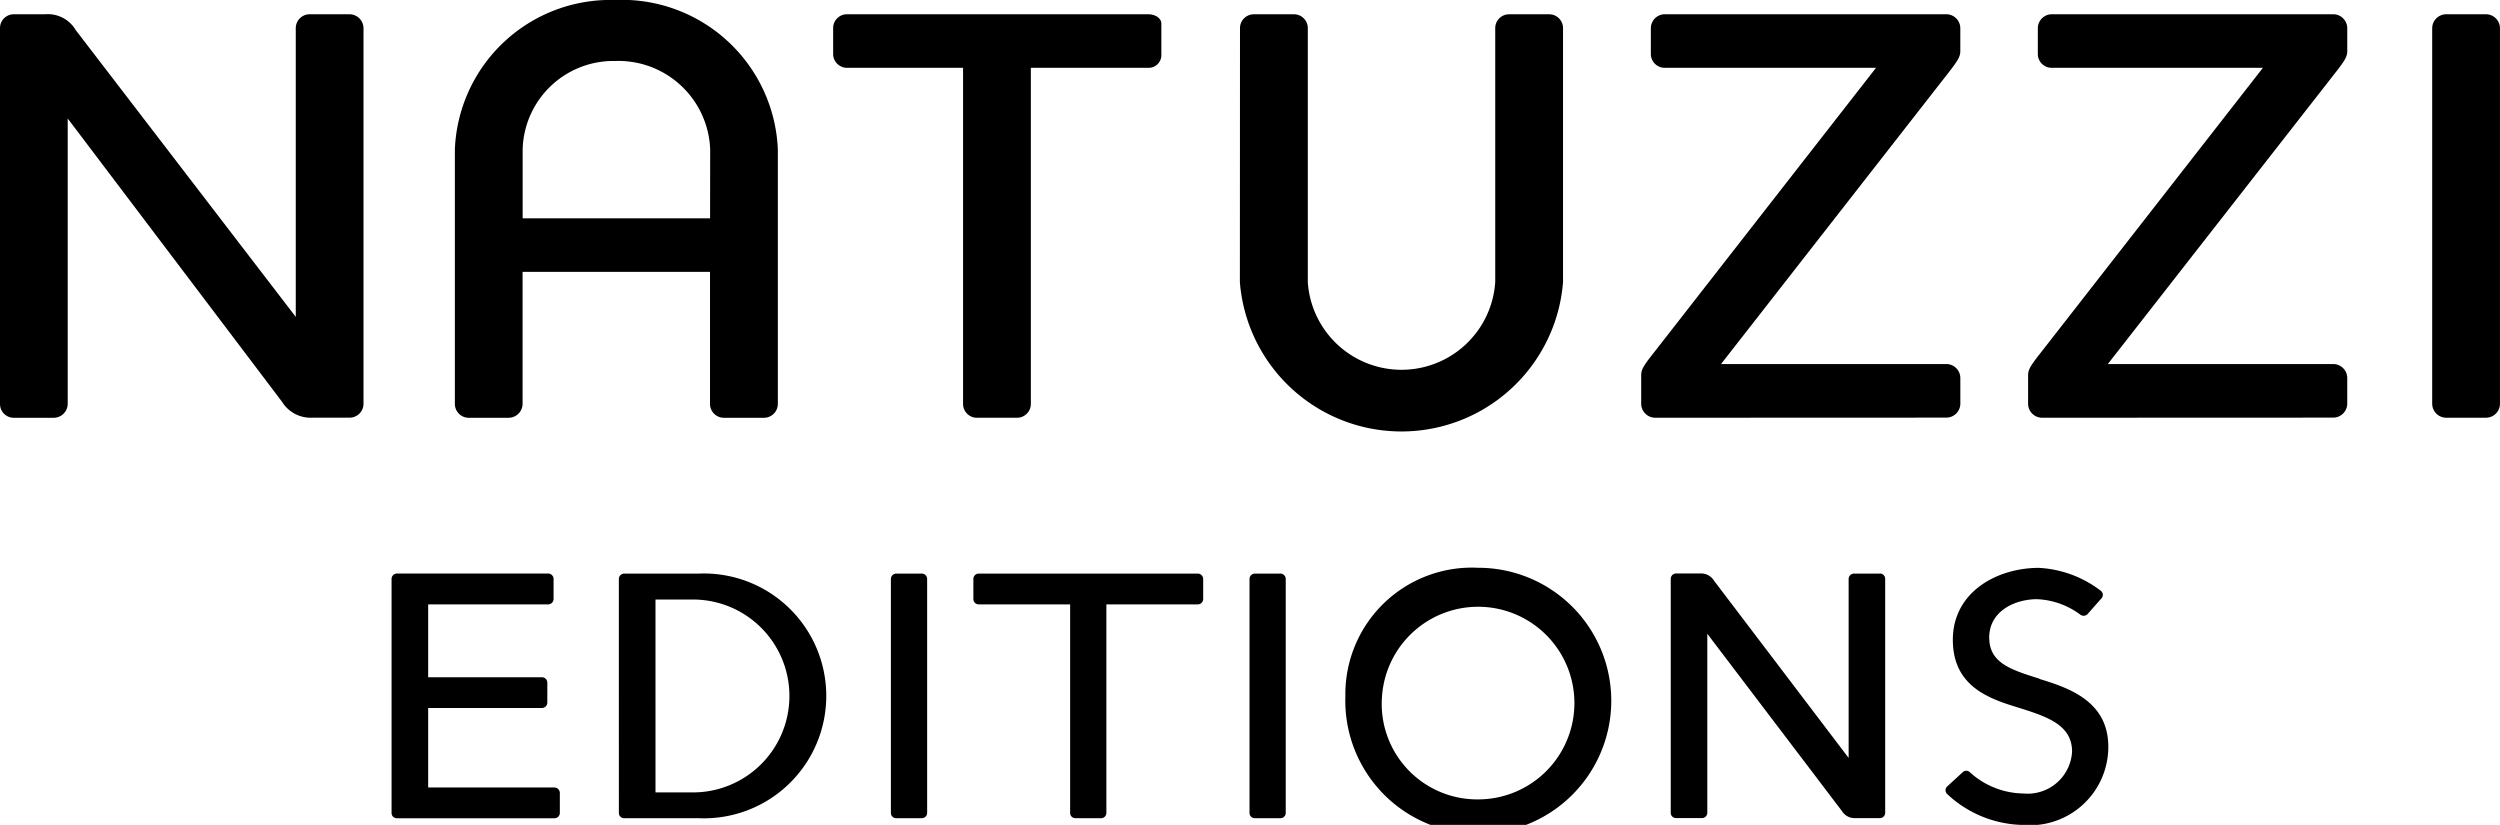 <svg xmlns="http://www.w3.org/2000/svg" width="106.706" height="35.206" viewBox="0 0 106.706 35.206"><g transform="translate(0 0)"><path d="M357.624,537.155h-5.382v-3.392h4.851a.234.234,0,0,0,.235-.235v-.855a.23.23,0,0,0-.235-.223h-4.851v-3.11h5.118a.233.233,0,0,0,.235-.237v-.855a.231.231,0,0,0-.235-.225H350.9a.231.231,0,0,0-.22.237v9.989a.224.224,0,0,0,.22.219h6.727a.228.228,0,0,0,.235-.219v-.857a.233.233,0,0,0-.235-.237" transform="translate(-333.967 -503.543)"/><path d="M438.867,528.031h-1.093a.233.233,0,0,0-.235.235v9.988a.224.224,0,0,0,.22.218h1.093a.228.228,0,0,0,.235-.218v-9.988a.23.23,0,0,0-.22-.235" transform="translate(-399.514 -503.549)"/><path d="M501.237,528.031h-1.09a.233.233,0,0,0-.235.235v9.988a.225.225,0,0,0,.223.218h1.088a.226.226,0,0,0,.235-.218v-9.988a.228.228,0,0,0-.221-.235" transform="translate(-446.58 -503.549)"/><path d="M461.462,528.031H452.1a.229.229,0,0,0-.221.235v.858a.225.225,0,0,0,.221.221h3.909v8.909a.224.224,0,0,0,.22.218h1.092a.228.228,0,0,0,.235-.218v-8.909h3.908a.23.23,0,0,0,.224-.221v-.858a.233.233,0,0,0-.224-.235" transform="translate(-410.333 -503.549)"/><path d="M516.587,532.5a5.676,5.676,0,1,0,5.664-5.486,5.4,5.4,0,0,0-5.664,5.486m1.564,0a4.111,4.111,0,1,1,4.1,4.4,4.076,4.076,0,0,1-4.1-4.4" transform="translate(-459.163 -502.78)"/><path d="M582.105,528.031H581a.232.232,0,0,0-.238.223V535.9l-5.752-7.574a.641.641,0,0,0-.519-.3h-1.1a.231.231,0,0,0-.222.235v9.988a.226.226,0,0,0,.222.218h1.1a.229.229,0,0,0,.239-.218V530.6l5.753,7.576a.631.631,0,0,0,.516.293h1.1a.228.228,0,0,0,.223-.233v-9.986a.228.228,0,0,0-.223-.223" transform="translate(-501.858 -503.549)"/><path d="M625,531.75c-1.241-.387-2.141-.679-2.141-1.758,0-1.132,1.107-1.634,2.037-1.634a3.315,3.315,0,0,1,1.872.676h.006a.226.226,0,0,0,.113.032.249.249,0,0,0,.158-.059h0l.6-.681h0a.21.21,0,0,0,.063-.145.232.232,0,0,0-.074-.172l0,0a4.75,4.75,0,0,0-2.653-.988c-1.814,0-3.675,1.046-3.675,3.069,0,1.842,1.317,2.431,2.539,2.816,1.369.427,2.55.75,2.55,1.962a1.9,1.9,0,0,1-2.078,1.783,3.464,3.464,0,0,1-2.289-.911.218.218,0,0,0-.279-.017l-.693.636a.222.222,0,0,0,0,.307,4.84,4.84,0,0,0,3.228,1.327,3.347,3.347,0,0,0,3.658-3.333c0-1.932-1.651-2.508-2.946-2.9" transform="translate(-537.954 -502.783)"/><path d="M391.792,529.139h1.6a4.116,4.116,0,1,1,0,8.233h-1.6Zm-1.563,9.117a.225.225,0,0,0,.223.218h3.2a5.225,5.225,0,1,0,0-10.442h-3.186a.232.232,0,0,0-.238.235Z" transform="translate(-363.814 -503.55)"/><path d="M568.648,447.971a.6.6,0,0,1-.61-.609v-1.191c0-.244.074-.391.536-.973l9.487-12.162h-9.027a.593.593,0,0,1-.584-.584v-1.094a.6.6,0,0,1,.584-.609h12.018a.6.6,0,0,1,.607.609v.947c0,.245-.074.388-.533.974l-9.68,12.4h9.607a.6.6,0,0,1,.607.609v1.094a.6.6,0,0,1-.607.584Z" transform="translate(-497.988 -430.141)"/><path d="M635.943,447.971a.6.6,0,0,1-.611-.609v-1.191c0-.244.078-.391.537-.973l9.485-12.162h-9.023a.592.592,0,0,1-.584-.584v-1.094a.6.6,0,0,1,.584-.609h12.018a.6.6,0,0,1,.606.609v.947c0,.245-.073.388-.535.974l-9.685,12.4h9.613a.6.6,0,0,1,.606.609v1.094a.6.6,0,0,1-.606.584Z" transform="translate(-548.768 -430.141)"/><path d="M705.616,431.359a.6.6,0,0,1,.584-.609h1.7a.6.6,0,0,1,.609.609v16a.6.6,0,0,1-.609.611h-1.7a.6.6,0,0,1-.584-.611Z" transform="translate(-601.804 -430.141)"/><path d="M498.26,431.336a.592.592,0,0,1,.584-.581h1.728a.59.59,0,0,1,.582.581v10.852a4.009,4.009,0,0,0,8,0V431.336a.591.591,0,0,1,.582-.581h1.728a.591.591,0,0,1,.584.581v10.852a6.918,6.918,0,0,1-13.793,0Z" transform="translate(-445.334 -430.145)"/><path d="M368.516,428.27a6.663,6.663,0,0,1,6.956,6.373v10.873a.593.593,0,0,1-.584.586h-1.727a.593.593,0,0,1-.584-.586v-5.641h-8v5.641a.6.6,0,0,1-.606.586h-1.7a.593.593,0,0,1-.584-.586V434.643a6.644,6.644,0,0,1,6.835-6.373m4.062,6.373a3.922,3.922,0,0,0-4.062-3.77,3.876,3.876,0,0,0-3.942,3.77v2.945h8Z" transform="translate(-342.272 -428.27)"/><path d="M440.946,430.751c.339,0,.559.2.559.39v1.313a.542.542,0,0,1-.559.582h-5.011v14.353a.591.591,0,0,1-.584.584h-1.724a.591.591,0,0,1-.585-.584V433.036h-4.963a.589.589,0,0,1-.582-.582v-1.122a.591.591,0,0,1,.582-.582Z" transform="translate(-391.936 -430.142)"/><path d="M283.171,430.751a.589.589,0,0,0-.581.582v16.057a.589.589,0,0,0,.581.584h1.7a.6.6,0,0,0,.609-.584V435.2l9.145,12.087a1.434,1.434,0,0,0,1.313.682h1.583a.594.594,0,0,0,.584-.584V431.333a.6.6,0,0,0-.584-.582H295.8a.593.593,0,0,0-.586.582v12.335l-9.388-12.236a1.384,1.384,0,0,0-1.315-.681Z" transform="translate(-282.59 -430.142)"/></g></svg>